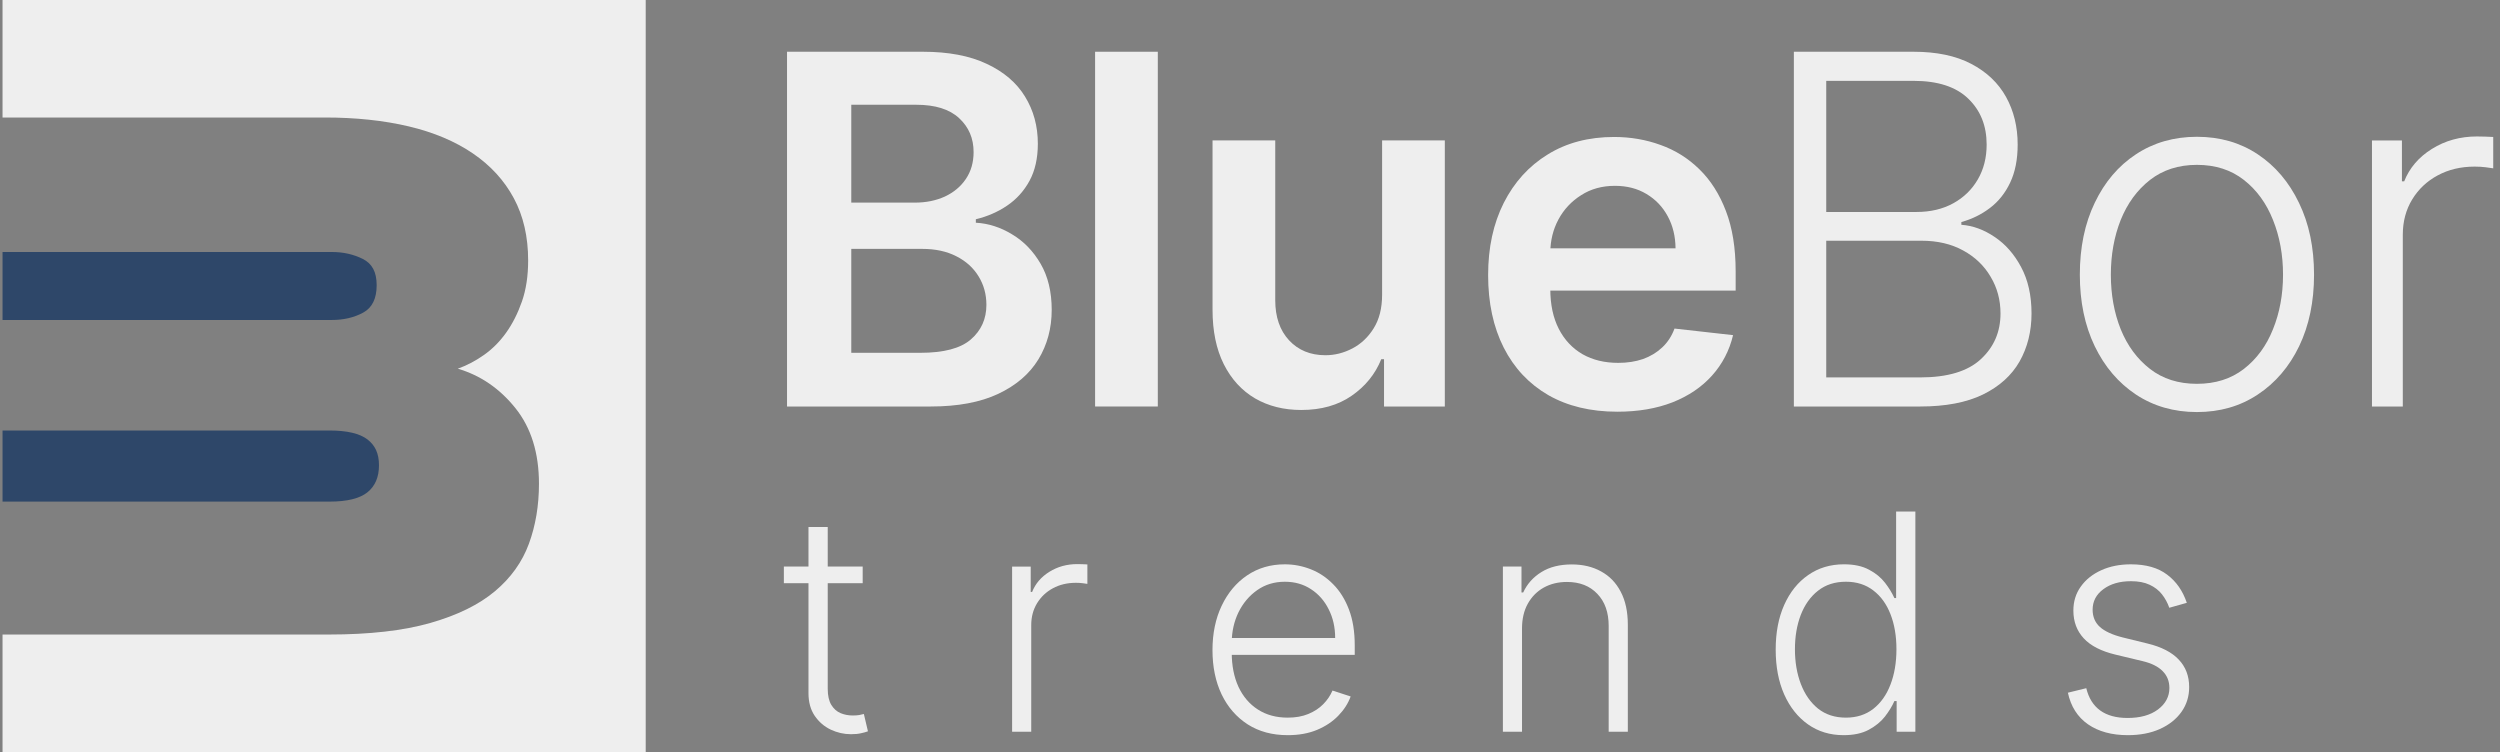 <svg xmlns="http://www.w3.org/2000/svg" width="123" height="37" viewBox="0 0 123 37" fill="none"><rect x="0" y="0" width="123" height="37" fill="#808080" stroke="none"/><path d="M116.701 20.001V6.91H118.175V8.921H118.286C118.548 8.262 119.002 7.731 119.65 7.327C120.303 6.918 121.042 6.714 121.866 6.714C121.991 6.714 122.13 6.717 122.283 6.722C122.437 6.728 122.565 6.734 122.667 6.739V8.282C122.599 8.271 122.479 8.254 122.309 8.231C122.138 8.208 121.954 8.197 121.755 8.197C121.073 8.197 120.465 8.342 119.931 8.631C119.403 8.916 118.985 9.31 118.678 9.816C118.371 10.322 118.218 10.899 118.218 11.546V20.001H116.701Z" fill="#EEEEEE"></path><path d="M108.089 20.273C106.959 20.273 105.959 19.986 105.089 19.412C104.226 18.838 103.55 18.046 103.061 17.034C102.572 16.017 102.328 14.844 102.328 13.515C102.328 12.174 102.572 10.995 103.061 9.978C103.55 8.955 104.226 8.159 105.089 7.591C105.959 7.017 106.959 6.73 108.089 6.73C109.22 6.73 110.217 7.017 111.081 7.591C111.944 8.165 112.621 8.961 113.109 9.978C113.604 10.995 113.851 12.174 113.851 13.515C113.851 14.844 113.606 16.017 113.118 17.034C112.629 18.046 111.95 18.838 111.081 19.412C110.217 19.986 109.22 20.273 108.089 20.273ZM108.089 18.884C108.998 18.884 109.768 18.64 110.399 18.151C111.03 17.662 111.507 17.012 111.831 16.199C112.16 15.387 112.325 14.492 112.325 13.515C112.325 12.537 112.16 11.64 111.831 10.821C111.507 10.003 111.03 9.347 110.399 8.853C109.768 8.358 108.998 8.111 108.089 8.111C107.186 8.111 106.416 8.358 105.78 8.853C105.149 9.347 104.669 10.003 104.339 10.821C104.015 11.64 103.854 12.537 103.854 13.515C103.854 14.492 104.015 15.387 104.339 16.199C104.669 17.012 105.149 17.662 105.78 18.151C106.41 18.64 107.18 18.884 108.089 18.884Z" fill="#EEEEEE"></path><path d="M88.258 20V2.546H94.147C95.283 2.546 96.229 2.745 96.985 3.142C97.746 3.54 98.317 4.083 98.698 4.77C99.079 5.458 99.269 6.239 99.269 7.114C99.269 7.841 99.147 8.464 98.902 8.981C98.658 9.498 98.326 9.915 97.905 10.233C97.485 10.552 97.016 10.782 96.499 10.924V11.06C97.061 11.1 97.607 11.299 98.135 11.657C98.664 12.009 99.099 12.503 99.439 13.14C99.78 13.776 99.951 14.537 99.951 15.424C99.951 16.304 99.755 17.091 99.363 17.785C98.971 18.472 98.368 19.015 97.556 19.412C96.749 19.804 95.721 20 94.471 20H88.258ZM89.851 18.569H94.471C95.817 18.569 96.811 18.27 97.454 17.674C98.101 17.077 98.425 16.327 98.425 15.424C98.425 14.759 98.263 14.157 97.939 13.617C97.621 13.072 97.169 12.64 96.584 12.322C96.005 12.003 95.323 11.844 94.539 11.844H89.851V18.569ZM89.851 10.429H94.292C94.979 10.429 95.581 10.287 96.099 10.003C96.615 9.719 97.019 9.327 97.309 8.827C97.599 8.327 97.743 7.756 97.743 7.114C97.743 6.188 97.442 5.435 96.84 4.856C96.238 4.27 95.34 3.978 94.147 3.978H89.851V10.429Z" fill="#EEEEEE"></path><path d="M79.573 20.256C78.261 20.256 77.127 19.984 76.173 19.438C75.224 18.887 74.494 18.109 73.983 17.103C73.471 16.091 73.216 14.901 73.216 13.532C73.216 12.185 73.471 11.004 73.983 9.986C74.5 8.964 75.221 8.168 76.147 7.6C77.073 7.026 78.162 6.739 79.412 6.739C80.218 6.739 80.98 6.87 81.696 7.131C82.417 7.387 83.054 7.785 83.605 8.324C84.162 8.864 84.599 9.552 84.917 10.387C85.235 11.216 85.394 12.205 85.394 13.353V14.299H74.664V12.219H82.437C82.431 11.629 82.304 11.103 82.054 10.643C81.804 10.177 81.454 9.81 81.005 9.543C80.562 9.276 80.045 9.143 79.454 9.143C78.823 9.143 78.269 9.296 77.792 9.603C77.315 9.904 76.943 10.302 76.676 10.796C76.414 11.285 76.281 11.822 76.275 12.407V14.222C76.275 14.984 76.414 15.637 76.693 16.182C76.971 16.722 77.36 17.137 77.86 17.427C78.36 17.711 78.946 17.853 79.616 17.853C80.065 17.853 80.471 17.79 80.835 17.665C81.198 17.535 81.514 17.344 81.781 17.094C82.048 16.844 82.25 16.535 82.386 16.165L85.267 16.489C85.085 17.251 84.738 17.915 84.227 18.484C83.721 19.046 83.073 19.484 82.284 19.796C81.494 20.103 80.591 20.256 79.573 20.256Z" fill="#EEEEEE"></path><path d="M68 14.494V6.909H71.085V20H68.094V17.673H67.958C67.662 18.406 67.176 19.006 66.5 19.472C65.83 19.938 65.003 20.171 64.02 20.171C63.162 20.171 62.404 19.98 61.745 19.599C61.091 19.213 60.58 18.654 60.211 17.921C59.841 17.182 59.657 16.29 59.657 15.244V6.909H62.742V14.767C62.742 15.597 62.969 16.256 63.423 16.744C63.878 17.233 64.475 17.477 65.213 17.477C65.668 17.477 66.108 17.367 66.534 17.145C66.96 16.923 67.31 16.594 67.583 16.156C67.861 15.713 68 15.159 68 14.494Z" fill="#EEEEEE"></path><path d="M56.964 2.546V20H53.879V2.546H56.964Z" fill="#EEEEEE"></path><path d="M38.722 20V2.546H45.403C46.665 2.546 47.713 2.745 48.548 3.142C49.389 3.535 50.017 4.071 50.432 4.753C50.852 5.435 51.062 6.208 51.062 7.071C51.062 7.782 50.926 8.39 50.653 8.895C50.381 9.395 50.014 9.802 49.554 10.114C49.094 10.427 48.58 10.651 48.011 10.787V10.958C48.631 10.992 49.224 11.182 49.793 11.529C50.367 11.87 50.835 12.353 51.199 12.978C51.562 13.603 51.744 14.358 51.744 15.245C51.744 16.148 51.526 16.961 51.088 17.682C50.651 18.398 49.992 18.963 49.111 19.378C48.23 19.793 47.122 20 45.787 20H38.722ZM41.883 17.358H45.284C46.432 17.358 47.258 17.14 47.764 16.702C48.276 16.259 48.531 15.691 48.531 14.998C48.531 14.481 48.403 14.015 48.148 13.6C47.892 13.179 47.528 12.85 47.057 12.611C46.585 12.367 46.023 12.245 45.369 12.245H41.883V17.358ZM41.883 9.969H45.011C45.557 9.969 46.048 9.87 46.486 9.671C46.923 9.466 47.267 9.179 47.517 8.81C47.773 8.435 47.901 7.992 47.901 7.481C47.901 6.804 47.662 6.248 47.185 5.81C46.713 5.373 46.011 5.154 45.08 5.154H41.883V9.969Z" fill="#EEEEEE"></path><path d="M107.591 29.659L106.729 29.902C106.644 29.659 106.524 29.438 106.369 29.241C106.214 29.043 106.011 28.886 105.761 28.77C105.514 28.653 105.207 28.595 104.84 28.595C104.29 28.595 103.838 28.726 103.486 28.987C103.133 29.248 102.957 29.584 102.957 29.997C102.957 30.346 103.077 30.63 103.317 30.849C103.56 31.064 103.934 31.235 104.438 31.362L105.665 31.663C106.346 31.829 106.856 32.092 107.194 32.452C107.536 32.811 107.707 33.263 107.707 33.806C107.707 34.264 107.58 34.672 107.326 35.028C107.072 35.384 106.718 35.664 106.263 35.869C105.812 36.07 105.288 36.17 104.692 36.17C103.898 36.17 103.244 35.992 102.729 35.636C102.214 35.276 101.885 34.758 101.74 34.081L102.645 33.859C102.761 34.342 102.989 34.707 103.327 34.954C103.669 35.201 104.119 35.324 104.676 35.324C105.3 35.324 105.799 35.185 106.173 34.906C106.547 34.624 106.734 34.271 106.734 33.848C106.734 33.52 106.625 33.245 106.406 33.023C106.187 32.797 105.856 32.631 105.411 32.526L104.084 32.208C103.378 32.039 102.856 31.771 102.518 31.404C102.179 31.037 102.01 30.582 102.01 30.039C102.01 29.591 102.132 29.198 102.375 28.86C102.618 28.518 102.953 28.25 103.38 28.056C103.807 27.862 104.293 27.765 104.84 27.765C105.584 27.765 106.178 27.934 106.623 28.273C107.071 28.608 107.393 29.07 107.591 29.659Z" fill="#EEEEEE"></path><path d="M90.707 36.17C90.041 36.17 89.457 35.994 88.956 35.641C88.456 35.288 88.064 34.797 87.782 34.165C87.503 33.534 87.364 32.799 87.364 31.959C87.364 31.123 87.503 30.392 87.782 29.764C88.064 29.133 88.457 28.642 88.962 28.293C89.466 27.941 90.053 27.764 90.723 27.764C91.217 27.764 91.628 27.852 91.956 28.029C92.284 28.202 92.546 28.417 92.744 28.674C92.942 28.932 93.095 29.182 93.204 29.425H93.289V25.167H94.236V36.001H93.315V34.493H93.204C93.095 34.74 92.94 34.994 92.739 35.255C92.538 35.512 92.272 35.729 91.94 35.906C91.612 36.082 91.201 36.17 90.707 36.17ZM90.819 35.308C91.344 35.308 91.792 35.165 92.162 34.879C92.532 34.59 92.815 34.193 93.008 33.689C93.206 33.181 93.305 32.599 93.305 31.943C93.305 31.294 93.208 30.721 93.014 30.224C92.82 29.723 92.538 29.332 92.167 29.05C91.797 28.764 91.347 28.621 90.819 28.621C90.275 28.621 89.817 28.77 89.443 29.066C89.073 29.358 88.791 29.755 88.597 30.256C88.406 30.757 88.311 31.319 88.311 31.943C88.311 32.575 88.408 33.144 88.602 33.652C88.796 34.16 89.078 34.564 89.448 34.864C89.822 35.16 90.279 35.308 90.819 35.308Z" fill="#EEEEEE"></path><path d="M74.883 30.922V36.001H73.942V27.875H74.857V29.15H74.941C75.132 28.734 75.428 28.401 75.83 28.15C76.236 27.896 76.737 27.77 77.332 27.77C77.879 27.77 78.359 27.884 78.771 28.113C79.188 28.339 79.51 28.672 79.739 29.113C79.972 29.554 80.089 30.095 80.089 30.737V36.001H79.147V30.795C79.147 30.129 78.96 29.602 78.586 29.214C78.216 28.826 77.719 28.632 77.094 28.632C76.668 28.632 76.289 28.724 75.957 28.907C75.626 29.09 75.363 29.355 75.169 29.7C74.978 30.043 74.883 30.45 74.883 30.922Z" fill="#EEEEEE"></path><path d="M63.357 36.17C62.599 36.17 61.943 35.994 61.389 35.641C60.836 35.285 60.407 34.793 60.104 34.166C59.804 33.534 59.654 32.808 59.654 31.986C59.654 31.168 59.804 30.441 60.104 29.807C60.407 29.168 60.825 28.669 61.358 28.309C61.894 27.946 62.513 27.765 63.214 27.765C63.655 27.765 64.08 27.846 64.489 28.008C64.898 28.167 65.265 28.412 65.59 28.743C65.918 29.071 66.177 29.486 66.367 29.986C66.558 30.484 66.653 31.073 66.653 31.753V32.219H60.305V31.388H65.69C65.69 30.866 65.584 30.397 65.373 29.981C65.165 29.561 64.874 29.23 64.5 28.987C64.129 28.743 63.701 28.622 63.214 28.622C62.7 28.622 62.246 28.759 61.855 29.034C61.463 29.309 61.157 29.673 60.934 30.124C60.716 30.575 60.605 31.069 60.601 31.605V32.102C60.601 32.748 60.712 33.312 60.934 33.795C61.16 34.275 61.479 34.647 61.892 34.911C62.304 35.176 62.793 35.308 63.357 35.308C63.742 35.308 64.078 35.248 64.368 35.128C64.66 35.008 64.905 34.848 65.103 34.647C65.304 34.442 65.456 34.218 65.558 33.975L66.452 34.266C66.328 34.608 66.126 34.924 65.844 35.213C65.565 35.502 65.216 35.735 64.796 35.911C64.38 36.084 63.9 36.17 63.357 36.17Z" fill="#EEEEEE"></path><path d="M49.796 36.001V27.876H50.711V29.124H50.78C50.942 28.715 51.224 28.385 51.626 28.135C52.032 27.881 52.49 27.754 53.002 27.754C53.079 27.754 53.166 27.756 53.261 27.759C53.356 27.763 53.435 27.766 53.499 27.77V28.727C53.456 28.72 53.382 28.71 53.277 28.695C53.171 28.681 53.056 28.674 52.933 28.674C52.51 28.674 52.132 28.764 51.801 28.944C51.473 29.12 51.214 29.366 51.023 29.68C50.833 29.993 50.737 30.351 50.737 30.753V36.001H49.796Z" fill="#EEEEEE"></path><path d="M42.444 27.875V28.695H38.566V27.875H42.444ZM39.777 25.929H40.724V33.88C40.724 34.218 40.782 34.484 40.899 34.678C41.015 34.869 41.167 35.005 41.354 35.086C41.541 35.163 41.74 35.202 41.952 35.202C42.075 35.202 42.181 35.195 42.269 35.181C42.357 35.163 42.435 35.146 42.502 35.128L42.703 35.98C42.611 36.015 42.498 36.047 42.364 36.075C42.23 36.107 42.065 36.123 41.867 36.123C41.521 36.123 41.188 36.047 40.867 35.895C40.55 35.743 40.289 35.518 40.084 35.218C39.88 34.918 39.777 34.546 39.777 34.102V25.929Z" fill="#EEEEEE"></path><path d="M17.866 15.382C18.31 15.142 18.532 14.692 18.532 14.032C18.532 13.373 18.304 12.967 17.848 12.739C17.391 12.511 16.884 12.398 16.326 12.398H0.125V15.743H16.326C16.909 15.743 17.423 15.623 17.866 15.382Z" fill="#2E4769"></path><path d="M31.769 0H0.125V5.781H15.984C17.505 5.781 18.88 5.927 20.11 6.218C21.339 6.509 22.391 6.953 23.266 7.549C24.14 8.145 24.812 8.88 25.281 9.754C25.75 10.629 25.985 11.649 25.985 12.815C25.985 13.576 25.883 14.248 25.68 14.831C25.477 15.414 25.217 15.927 24.901 16.37C24.583 16.814 24.216 17.182 23.798 17.473C23.38 17.765 22.955 17.986 22.524 18.139C23.64 18.468 24.584 19.115 25.357 20.078C26.13 21.042 26.517 22.284 26.517 23.804C26.517 24.869 26.352 25.852 26.023 26.751C25.693 27.651 25.135 28.431 24.349 29.09C23.564 29.749 22.505 30.268 21.175 30.649C19.844 31.029 18.177 31.219 16.174 31.219H0.125V37H31.769V0Z" fill="#EEEEEE"></path><path d="M18.076 24.223C18.456 23.918 18.646 23.475 18.646 22.892C18.646 22.308 18.456 21.91 18.076 21.618C17.695 21.327 17.074 21.181 16.212 21.181H0.125V24.679H16.212C17.074 24.679 17.695 24.527 18.076 24.223Z" fill="#2E4769"></path></svg>